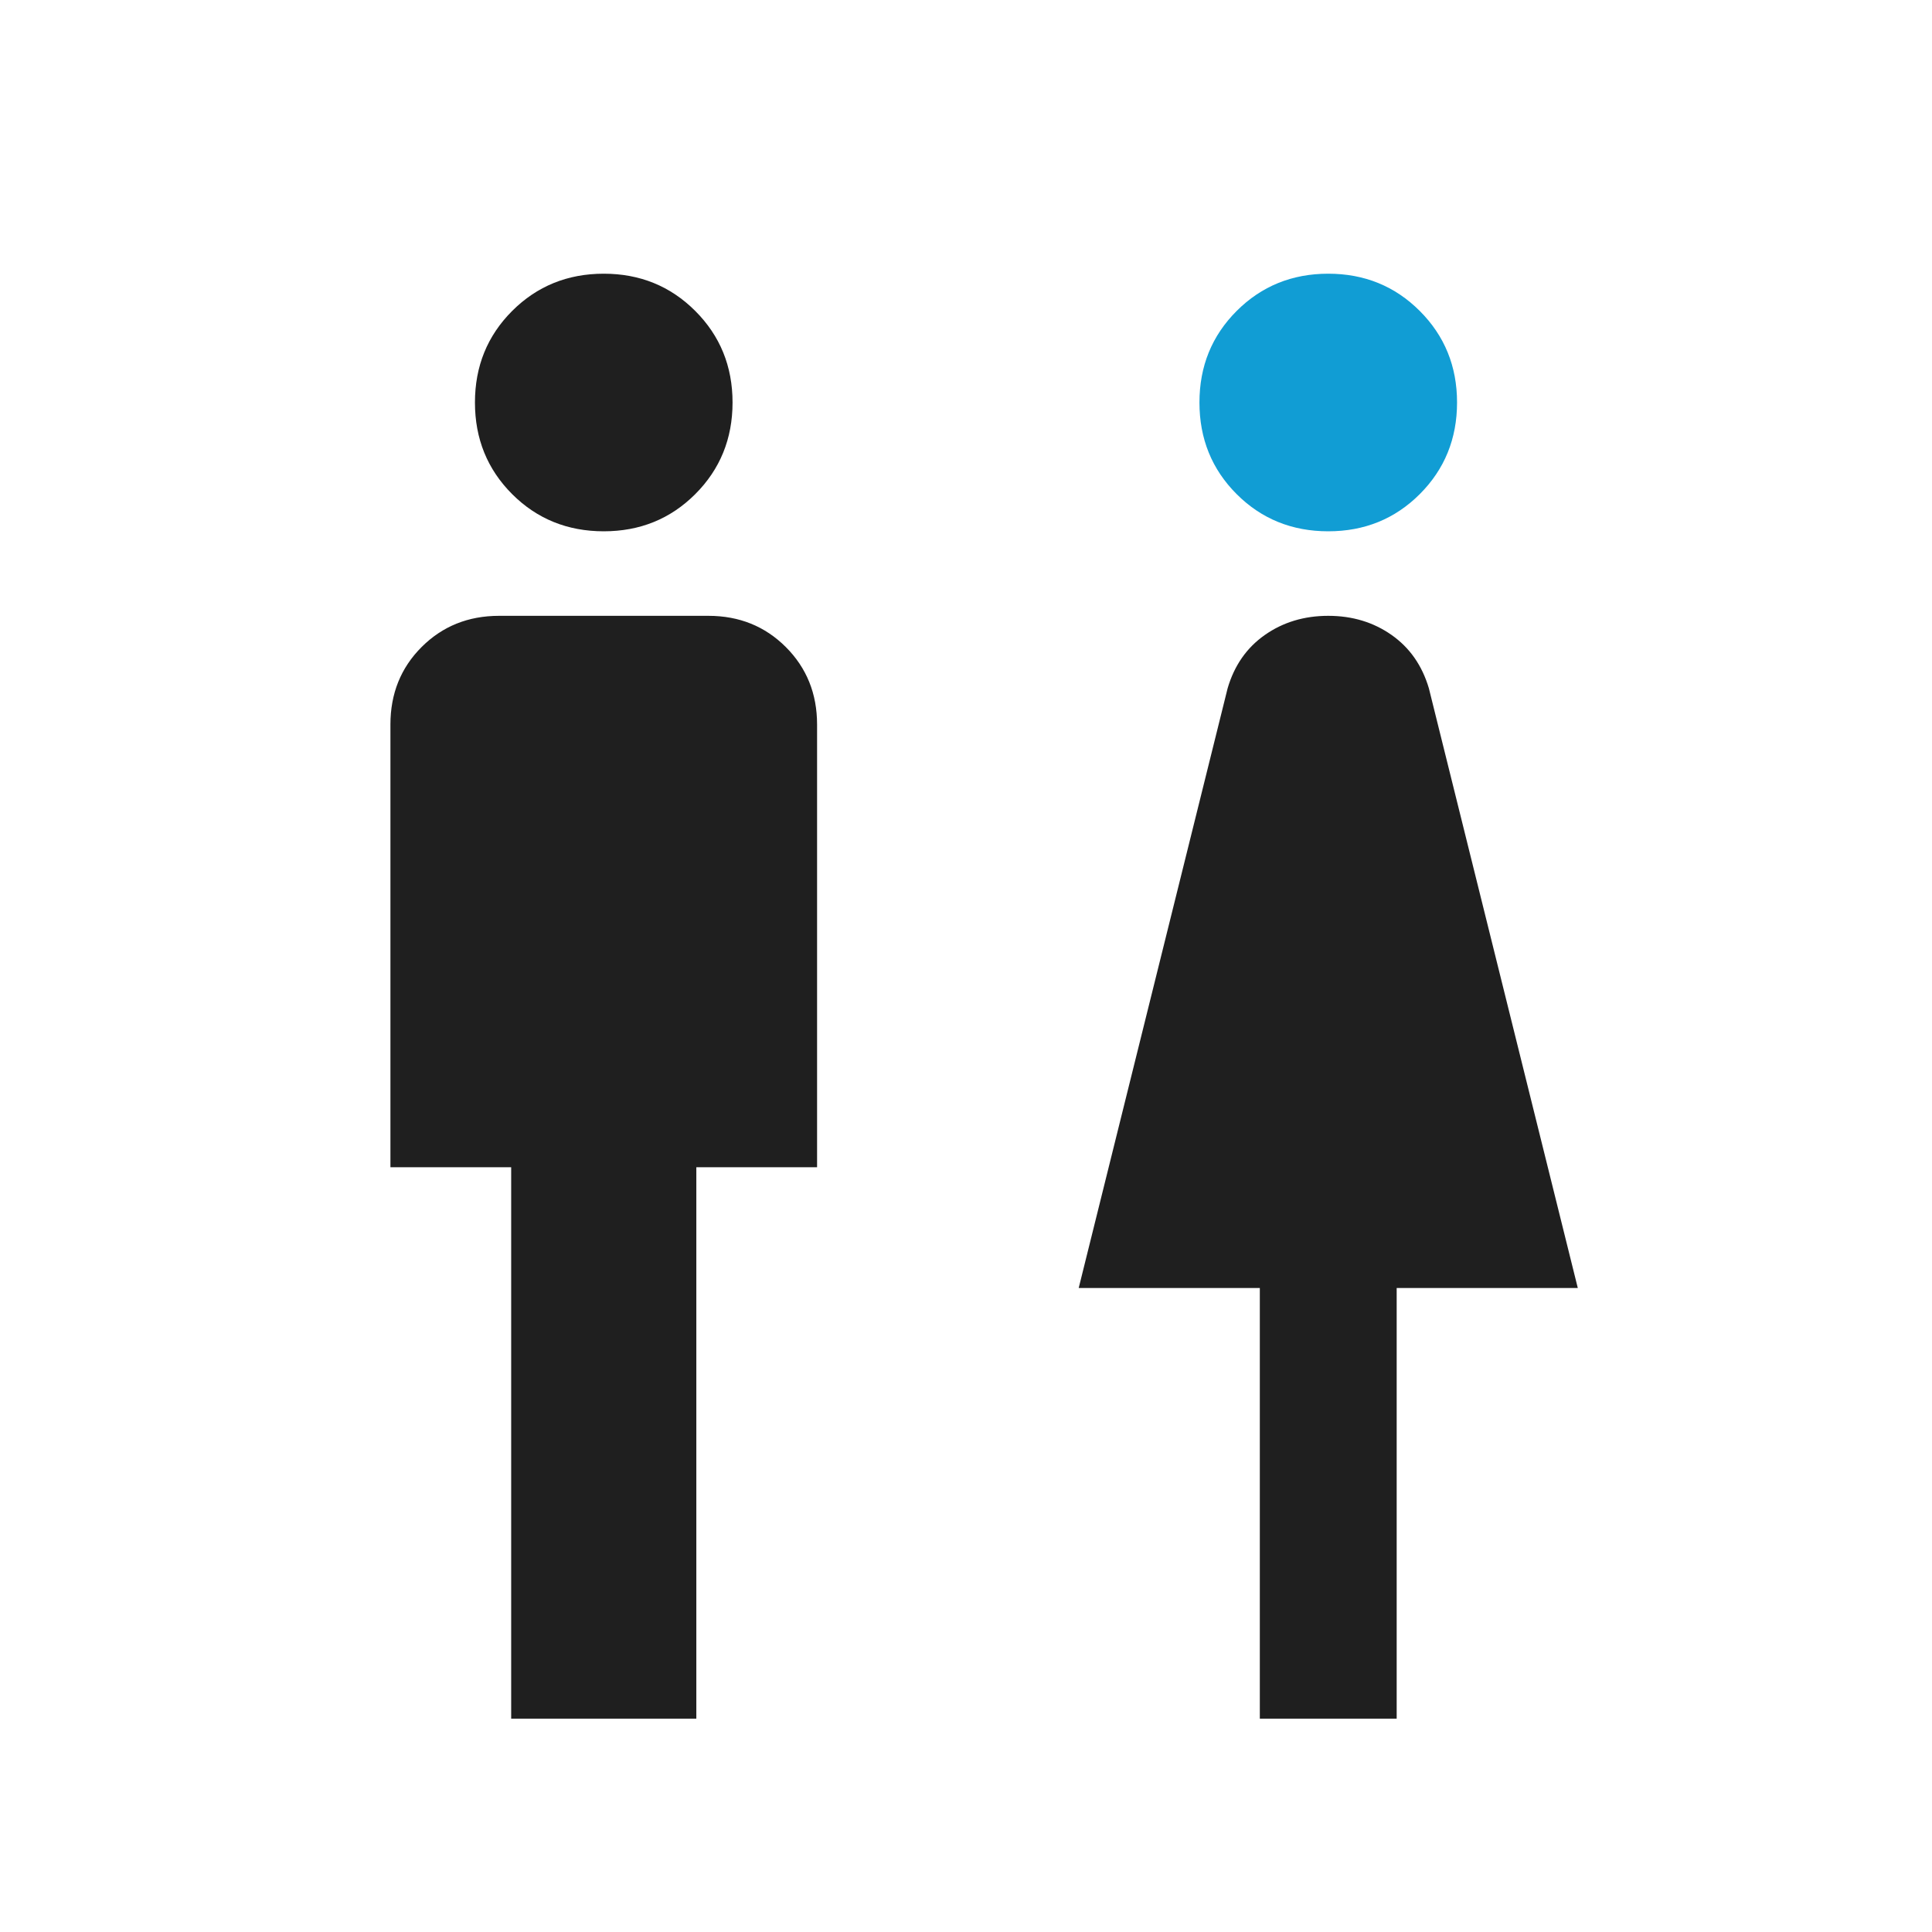 <svg width="24" height="24" viewBox="0 0 24 24" fill="none" xmlns="http://www.w3.org/2000/svg">
<path fill-rule="evenodd" clip-rule="evenodd" d="M6.35 14.5V21.35H8.65V14.5H10.15V9C10.15 8.617 10.02 8.296 9.762 8.038C9.504 7.78 9.183 7.65 8.8 7.65H6.2C5.816 7.65 5.495 7.78 5.237 8.038C4.979 8.296 4.85 8.617 4.85 9V14.5H6.35ZM6.362 6.138C6.67 6.446 7.05 6.6 7.5 6.6C7.95 6.6 8.329 6.446 8.637 6.138C8.945 5.83 9.1 5.45 9.1 5C9.1 4.55 8.945 4.171 8.637 3.863C8.329 3.555 7.95 3.4 7.5 3.4C7.05 3.4 6.67 3.555 6.362 3.863C6.054 4.171 5.9 4.55 5.9 5C5.9 5.45 6.054 5.83 6.362 6.138ZM15.65 16V21.35H17.35V16H19.6L17.75 8.55C17.666 8.267 17.512 8.046 17.287 7.888C17.062 7.73 16.8 7.65 16.5 7.65C16.2 7.65 15.937 7.73 15.712 7.888C15.487 8.046 15.333 8.267 15.25 8.55L13.4 16H15.65Z" fill="#1F1F1F"/>
<path d="M16.5 6.6C16.05 6.6 15.67 6.446 15.362 6.138C15.054 5.83 14.9 5.45 14.9 5C14.9 4.55 15.054 4.171 15.362 3.863C15.67 3.555 16.05 3.4 16.5 3.4C16.95 3.4 17.329 3.555 17.637 3.863C17.945 4.171 18.1 4.55 18.1 5C18.1 5.45 17.945 5.83 17.637 6.138C17.329 6.446 16.95 6.6 16.5 6.6Z" fill="#119DD4"/>
</svg>
